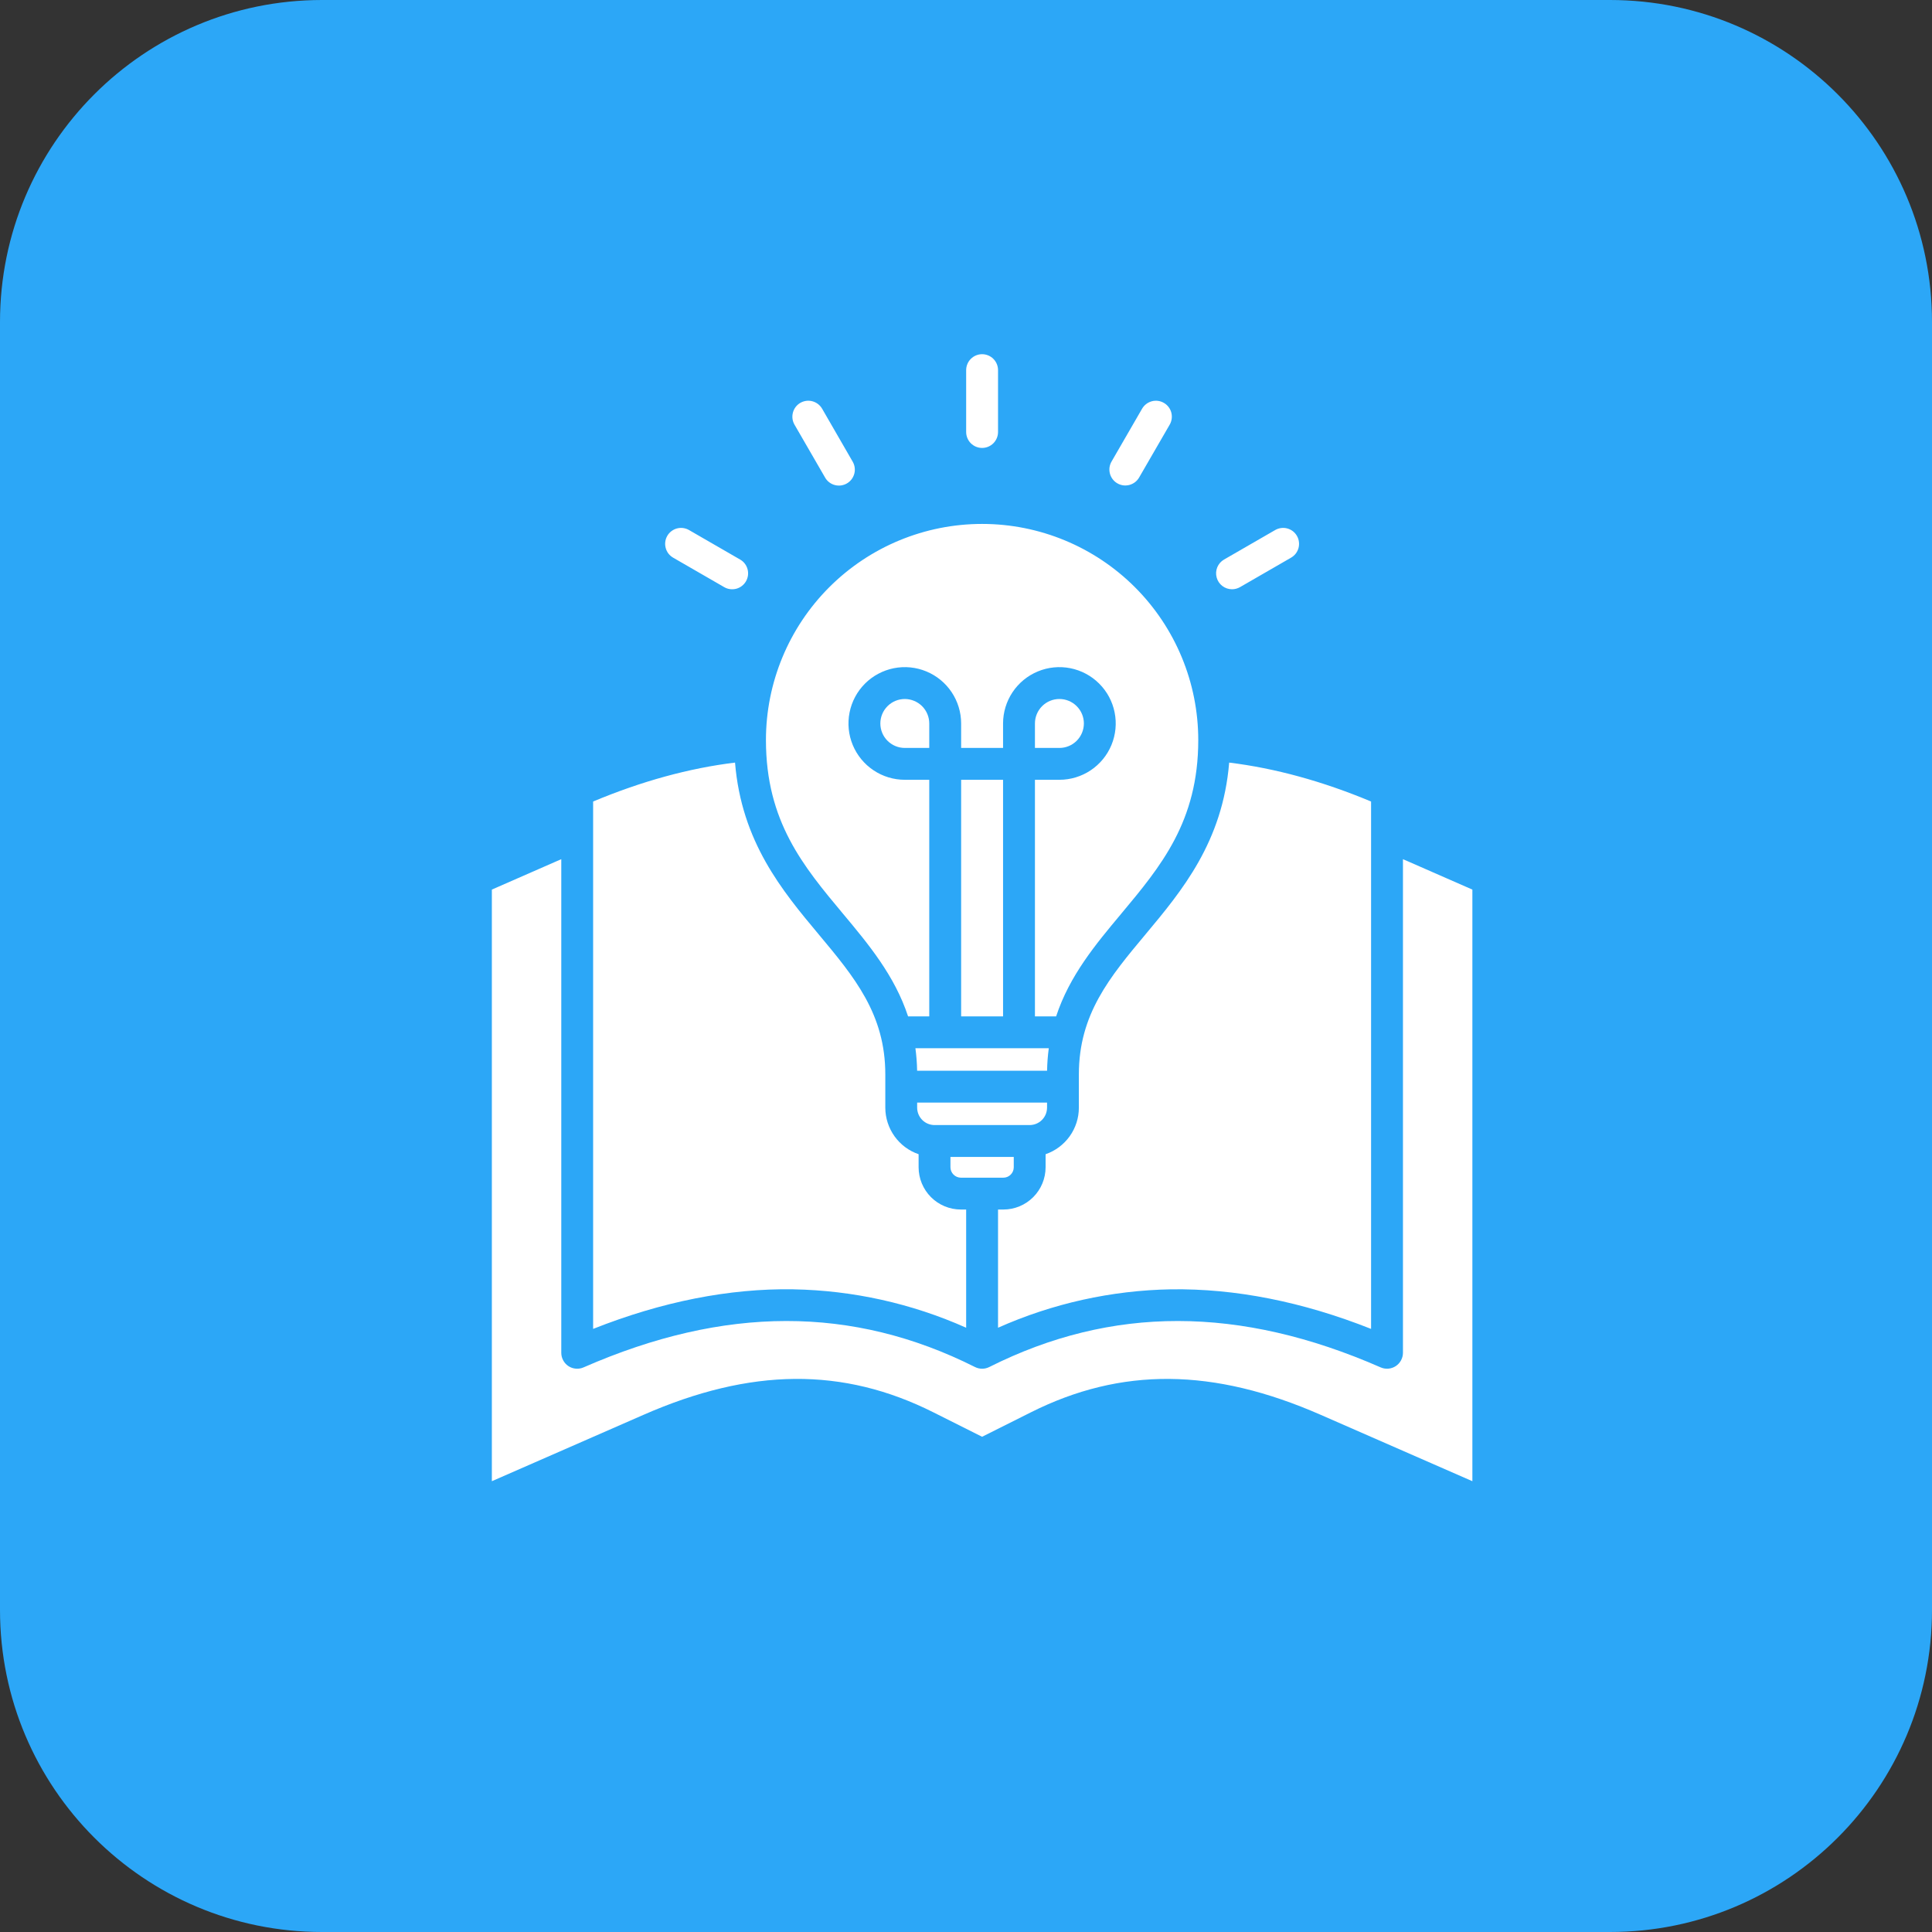 <?xml version="1.0" encoding="UTF-8"?> <svg xmlns="http://www.w3.org/2000/svg" width="60" height="60" viewBox="0 0 60 60" fill="none"><rect x="0" y="0" width="60" height="60" fill="#333333" stroke="none"/><path d="M0 10C0 4.477 4.477 0 10 0H50C55.523 0 60 4.477 60 10V50C60 55.523 55.523 60 50 60H10C4.477 60 0 55.523 0 50V10Z" fill="#2CA7F7"></path><path d="M34.52 14.334L35.469 12.692C35.535 12.579 35.643 12.496 35.77 12.462C35.897 12.428 36.032 12.446 36.145 12.512C36.259 12.577 36.342 12.685 36.376 12.812C36.409 12.939 36.392 13.074 36.326 13.188L35.376 14.83C35.344 14.886 35.3 14.935 35.249 14.975C35.197 15.014 35.138 15.043 35.076 15.06C35.013 15.077 34.947 15.081 34.883 15.073C34.819 15.064 34.756 15.043 34.7 15.01C34.644 14.978 34.594 14.934 34.555 14.883C34.516 14.831 34.486 14.772 34.47 14.71C34.453 14.647 34.449 14.581 34.457 14.517C34.466 14.453 34.487 14.39 34.52 14.334ZM38.262 18.3C38.349 18.3 38.434 18.277 38.509 18.234L40.095 17.319C40.151 17.286 40.201 17.243 40.241 17.192C40.28 17.14 40.31 17.081 40.327 17.018C40.343 16.955 40.348 16.89 40.339 16.825C40.331 16.761 40.31 16.698 40.277 16.642C40.245 16.585 40.201 16.536 40.15 16.496C40.098 16.457 40.039 16.428 39.976 16.411C39.913 16.394 39.847 16.39 39.783 16.399C39.718 16.408 39.656 16.429 39.6 16.462L38.014 17.377C37.92 17.431 37.846 17.515 37.804 17.616C37.763 17.716 37.755 17.828 37.784 17.933C37.812 18.039 37.874 18.132 37.961 18.198C38.047 18.264 38.153 18.3 38.262 18.3ZM30.5 13.911C30.631 13.911 30.757 13.859 30.85 13.766C30.943 13.673 30.995 13.547 30.995 13.416V11.495C30.995 11.364 30.943 11.238 30.85 11.145C30.757 11.052 30.631 11 30.5 11C30.369 11 30.243 11.052 30.15 11.145C30.057 11.238 30.005 11.364 30.005 11.495V13.416C30.005 13.547 30.057 13.673 30.15 13.766C30.243 13.859 30.369 13.911 30.5 13.911ZM25.624 14.831C25.656 14.888 25.699 14.937 25.751 14.977C25.802 15.017 25.861 15.046 25.924 15.063C25.987 15.08 26.053 15.084 26.117 15.076C26.182 15.067 26.244 15.046 26.3 15.014C26.357 14.981 26.406 14.938 26.446 14.886C26.485 14.834 26.514 14.775 26.531 14.712C26.548 14.649 26.552 14.584 26.543 14.519C26.535 14.455 26.513 14.393 26.48 14.336L25.531 12.692C25.465 12.579 25.357 12.496 25.23 12.462C25.104 12.428 24.969 12.446 24.855 12.511C24.741 12.577 24.659 12.685 24.625 12.812C24.591 12.939 24.608 13.074 24.674 13.188L25.624 14.831ZM20.905 17.319L22.491 18.234C22.547 18.267 22.609 18.288 22.674 18.296C22.738 18.305 22.803 18.3 22.866 18.284C22.929 18.267 22.988 18.238 23.039 18.198C23.091 18.159 23.134 18.109 23.167 18.053C23.199 17.997 23.22 17.934 23.229 17.87C23.237 17.805 23.233 17.74 23.216 17.677C23.199 17.614 23.17 17.555 23.131 17.504C23.091 17.452 23.042 17.409 22.985 17.377L21.4 16.462C21.344 16.429 21.282 16.408 21.217 16.399C21.153 16.39 21.087 16.395 21.024 16.411C20.961 16.428 20.902 16.457 20.85 16.497C20.799 16.536 20.755 16.585 20.723 16.642C20.69 16.698 20.669 16.761 20.661 16.825C20.652 16.89 20.657 16.955 20.674 17.018C20.69 17.081 20.72 17.14 20.759 17.192C20.799 17.243 20.849 17.286 20.905 17.319ZM28.1 21.708C27.898 21.708 27.705 21.788 27.562 21.931C27.42 22.073 27.34 22.267 27.34 22.468C27.34 22.67 27.42 22.863 27.562 23.005C27.705 23.148 27.898 23.228 28.1 23.228H28.859V22.468C28.859 22.267 28.779 22.074 28.637 21.931C28.494 21.789 28.301 21.709 28.1 21.708ZM33.661 22.468C33.661 22.267 33.581 22.073 33.438 21.931C33.296 21.788 33.102 21.708 32.901 21.708C32.699 21.708 32.506 21.788 32.363 21.931C32.221 22.073 32.141 22.267 32.141 22.468V23.228H32.901C33.102 23.228 33.295 23.148 33.438 23.005C33.58 22.863 33.66 22.67 33.661 22.468ZM28.482 33.252H32.518C32.522 33.018 32.54 32.785 32.571 32.554H28.429C28.46 32.785 28.478 33.018 28.482 33.252ZM29.849 24.217V31.564H31.151V24.217H29.849ZM29.023 34.94H31.977C32.12 34.939 32.257 34.883 32.358 34.782C32.459 34.681 32.516 34.544 32.517 34.401V34.242H28.483V34.401C28.484 34.544 28.541 34.681 28.642 34.782C28.743 34.883 28.88 34.939 29.023 34.94ZM29.838 36.574H31.161C31.246 36.574 31.328 36.54 31.388 36.479C31.449 36.419 31.483 36.337 31.483 36.252V35.929H29.517V36.252C29.518 36.337 29.552 36.418 29.612 36.478C29.672 36.538 29.753 36.572 29.838 36.574V36.574ZM43.714 26.745C43.666 26.724 43.618 26.704 43.57 26.683V42.012C43.57 42.094 43.549 42.175 43.51 42.247C43.471 42.319 43.415 42.381 43.346 42.426C43.277 42.471 43.198 42.498 43.117 42.505C43.035 42.512 42.952 42.498 42.877 42.465C38.5 40.549 34.524 40.545 30.723 42.454C30.654 42.489 30.578 42.507 30.501 42.507C30.424 42.507 30.348 42.489 30.279 42.454C26.477 40.545 22.501 40.549 18.124 42.465C18.049 42.498 17.967 42.512 17.885 42.505C17.803 42.499 17.724 42.472 17.655 42.427C17.586 42.382 17.53 42.32 17.491 42.248C17.451 42.175 17.431 42.094 17.431 42.012V26.683C17.384 26.703 17.335 26.724 17.288 26.745L15.275 27.627V46L19.982 43.94C23.319 42.476 26.182 42.452 28.993 43.864L30.5 44.62L32.009 43.864C34.818 42.453 37.682 42.476 41.019 43.94L45.726 46V27.627L43.714 26.745ZM24.636 40.041C26.488 40.074 28.314 40.48 30.005 41.234V37.563H29.838C29.491 37.562 29.158 37.424 28.912 37.178C28.667 36.932 28.529 36.599 28.528 36.252V35.845C28.227 35.742 27.965 35.547 27.78 35.288C27.595 35.029 27.495 34.719 27.494 34.401V33.367C27.494 31.493 26.534 30.345 25.423 29.015C24.295 27.665 23.03 26.149 22.827 23.683C21.403 23.856 19.923 24.262 18.42 24.892V41.27C20.555 40.424 22.641 40.01 24.635 40.04L24.636 40.041ZM28.201 31.564H28.859V24.217H28.1C27.754 24.217 27.416 24.115 27.128 23.922C26.84 23.73 26.616 23.457 26.483 23.137C26.351 22.818 26.316 22.466 26.384 22.127C26.451 21.787 26.618 21.476 26.862 21.231C27.107 20.986 27.419 20.82 27.758 20.752C28.098 20.685 28.449 20.719 28.769 20.852C29.089 20.984 29.362 21.209 29.554 21.496C29.746 21.784 29.849 22.122 29.849 22.468V23.228H31.151V22.468C31.151 22.122 31.254 21.784 31.446 21.496C31.638 21.209 31.911 20.984 32.231 20.852C32.55 20.719 32.902 20.685 33.242 20.752C33.581 20.82 33.893 20.986 34.137 21.231C34.382 21.475 34.549 21.787 34.616 22.126C34.684 22.465 34.649 22.817 34.517 23.137C34.385 23.456 34.16 23.73 33.873 23.922C33.585 24.114 33.247 24.217 32.901 24.217H32.141V31.564H32.799C33.215 30.3 34.025 29.328 34.818 28.38C36.05 26.905 37.213 25.513 37.213 22.984C37.213 21.203 36.506 19.496 35.247 18.237C33.988 16.978 32.281 16.271 30.5 16.271C28.72 16.271 27.012 16.978 25.753 18.237C24.494 19.496 23.787 21.203 23.787 22.984C23.787 25.513 24.951 26.905 26.183 28.38C26.975 29.328 27.785 30.3 28.201 31.564L28.201 31.564ZM42.58 41.27V24.892C41.075 24.262 39.596 23.857 38.173 23.683C37.97 26.149 36.705 27.665 35.577 29.015C34.466 30.345 33.505 31.493 33.505 33.367V34.401C33.505 34.719 33.405 35.029 33.22 35.288C33.034 35.547 32.773 35.742 32.472 35.845V36.252C32.471 36.6 32.333 36.933 32.087 37.179C31.841 37.425 31.508 37.563 31.16 37.563H30.995V41.234C32.687 40.48 34.513 40.074 36.365 40.041C38.358 40.012 40.445 40.424 42.58 41.27Z" fill="white"></path></svg> 
